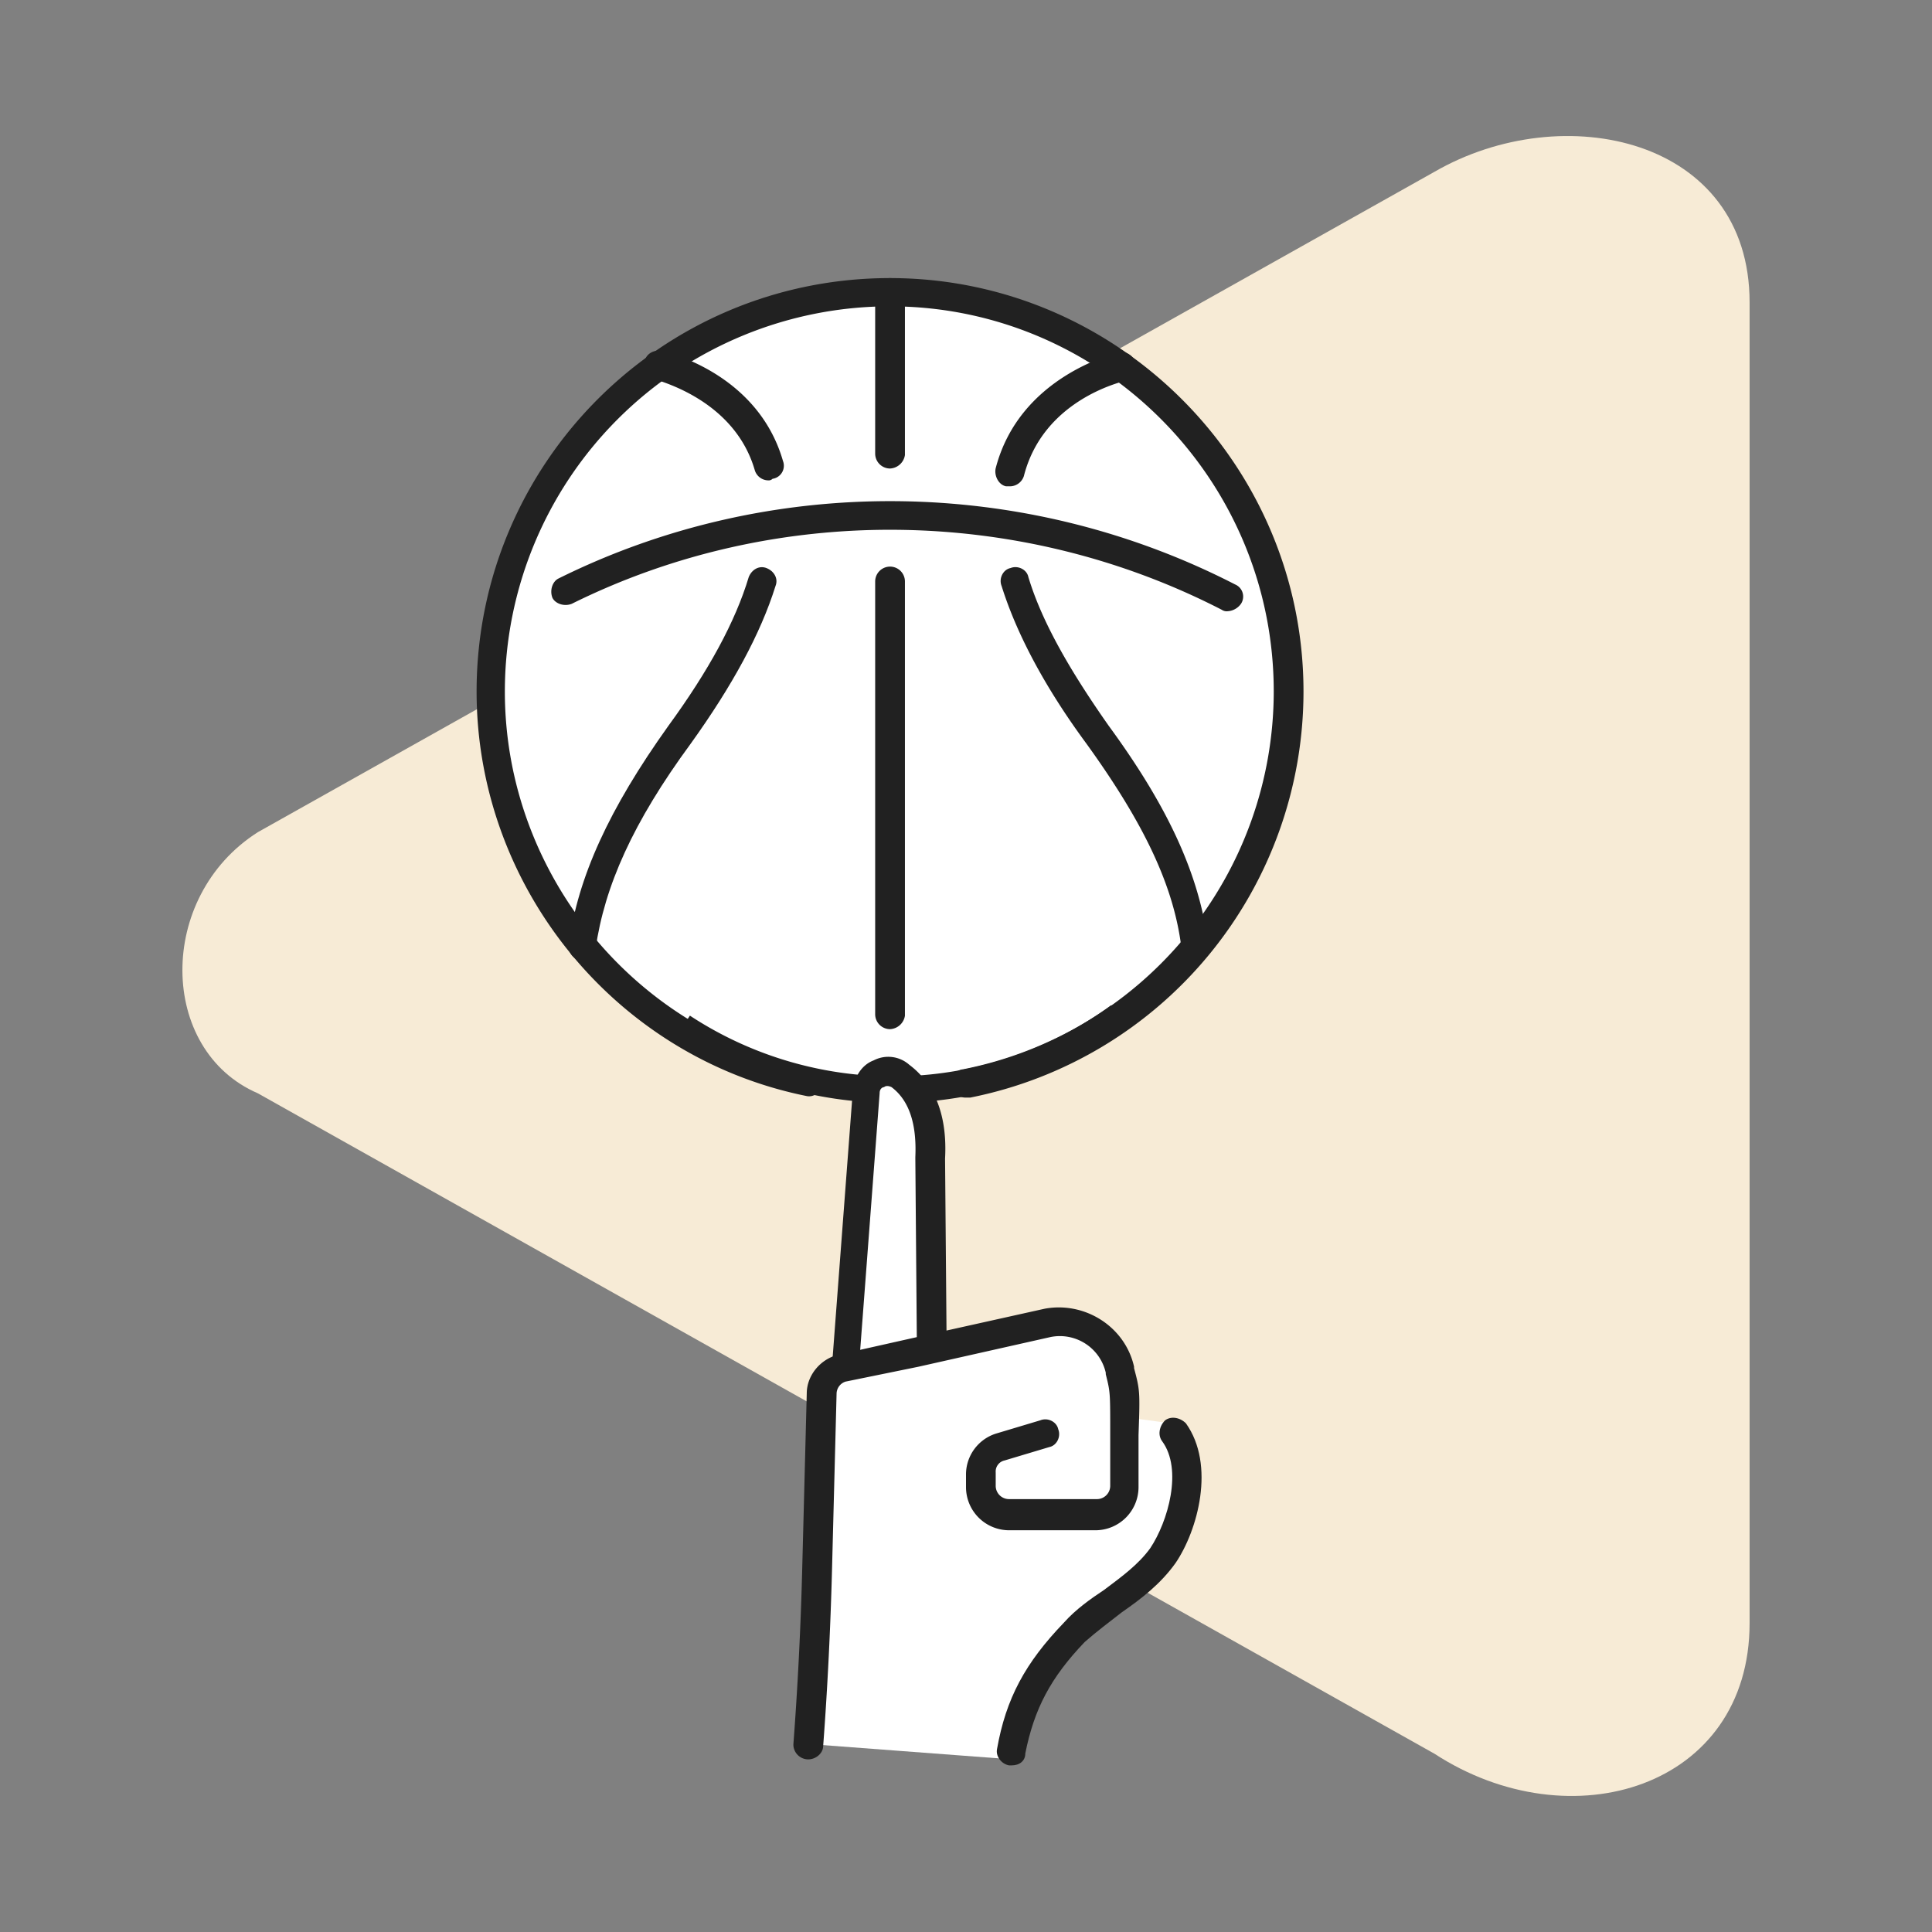 <svg xmlns="http://www.w3.org/2000/svg" width="800" height="800" viewBox="0 0 800 800"><rect x="0" y="0" width="800" height="800" fill="#808080" stroke="none"/><title>25-Lead scoring and filtering out poor leads</title><g opacity="0.97"><path d="M724.47,125.19V672.11c0,68.11-74,90.87-130.51,54.06L106.76,452.71c-41.18-17.76-42.1-81.33,0-108.12L594,71.13C647.23,40.4,724.47,57.08,724.47,125.19Z" fill="#faeed8"/></g><circle cx="370.15" cy="284.27" r="166.92" fill="#fff"/><path d="M400,454.48a6,6,0,0,1-6.15-4.93,5.66,5.66,0,0,1,4.92-6.78A159.6,159.6,0,0,0,527.43,286.35c0-88.06-71.44-159.5-158.88-159.5a159.53,159.53,0,0,0-159.5,159.5c0,75.14,53.57,141,126.86,155.81,3.08.61,5.54,3.69,4.92,6.77s-3.69,5.55-6.77,4.93c-79.44-16-136.71-86.83-136.71-167.51,0-94.22,76.36-171.2,171.2-171.2,94.22,0,171.2,77,171.2,171.2A171.49,171.49,0,0,1,401.8,454.48Z" fill="#212121"/><path d="M495.41,397.82a6.63,6.63,0,0,1-6.16-4.93c-3.08-25.86-15.4-51.73-39.41-85-17.25-23.4-28.95-45.57-35.11-65.28-1.23-3.08.62-6.77,3.7-7.39,3.08-1.23,6.77.62,7.39,3.7,5.54,18.47,17.24,38.79,33.25,61.58,25.25,34.48,37.57,62.2,41.26,90.53.62,3.07-1.84,6.15-4.92,6.77Z" fill="#212121"/><path d="M417.81,201.37h-1.23c-3.08-.62-4.93-4.31-4.31-7.39,9.85-38.18,49.27-47.42,50.5-48a6.05,6.05,0,0,1,3.08,11.71h0c-1.85.61-33.87,8-41.88,39.41A6.12,6.12,0,0,1,417.81,201.37Z" fill="#212121"/><path d="M241.07,397.82h-.62c-3.08-.62-5.54-3.7-4.92-6.77,3.69-27.72,16.62-56.05,41.26-90.53,16.63-22.79,27.71-43.11,33.25-61.58,1.23-3.08,4.31-4.93,7.39-3.7s4.93,4.31,3.7,7.39c-6.16,19.71-17.86,41.26-35.1,65.28-24,32.64-35.72,59.12-39.42,85C246.61,395.36,244.15,397.82,241.07,397.82Z" fill="#212121"/><path d="M318.05,198.91a5.91,5.91,0,0,1-5.54-4.31C303.88,165,271.86,157.65,271.25,157c-3.08-.62-4.93-3.7-4.32-7.39.62-3.08,3.7-4.93,7.39-4.31,1.85.61,39.42,9.24,49.89,45.57a5.47,5.47,0,0,1-4.31,7.39A2.27,2.27,0,0,1,318.05,198.91Z" fill="#212121"/><path d="M368.55,426.15a6.18,6.18,0,0,1-6.16-6.16V240.78a6.16,6.16,0,1,1,12.32,0V420.61A6.56,6.56,0,0,1,368.55,426.15Z" fill="#212121"/><path d="M368.55,194a6.17,6.17,0,0,1-6.16-6.16V121.31a6.16,6.16,0,1,1,12.32,0v67.13A6.55,6.55,0,0,1,368.55,194Z" fill="#212121"/><path d="M508.34,253.1a3.66,3.66,0,0,1-2.46-.62c-83.76-43.1-184.75-44.34-269.12-2.46-3.08,1.23-6.78,0-8-2.46-1.23-3.08,0-6.78,2.47-8C319.28,195.83,424,197.06,511.42,242a5.44,5.44,0,0,1,2.46,8A7.33,7.33,0,0,1,508.34,253.1Z" fill="#212121"/><path d="M369.81,456.69a163.79,163.79,0,0,1-90.14-26.94l6-9.2a153.24,153.24,0,0,0,174.4-4.29l6.48,8.89A163.31,163.31,0,0,1,369.81,456.69Z" fill="#212121"/><path d="M419.15,728.52s3.66-38.22,36-57.77,46.71-63.2,29.11-81.45L467.36,587S468,547,447.16,547s-59.29,11.73-59.29,11.73,5.86-98.29-3.26-104.2-16.37-11.78-16.37-11.78-7.74-1.91-8.39,8.49-8.47,113.35-8.47,113.35-13,3.94-11.73,22.5-3.26,135.19-3.26,135.19" fill="#fff"/><path d="M419,731h-1.23c-3.08-.61-5.54-3.69-4.92-6.77,3.69-20.94,11.7-35.72,27.71-52.35,4.93-5.54,11.08-9.85,16.63-13.54,7.39-5.55,14.16-10.47,19.09-17.25,7.39-11.08,13.55-32.64,4.92-44.34-1.84-2.46-1.23-6.16,1.24-8.62,2.46-1.85,6.15-1.23,8.62,1.23,12.31,17.25,4.92,44.34-4.31,57.89-6.16,8.62-14.17,14.78-22.17,20.32-5.55,4.31-10.47,8-15.4,12.32-14.16,14.78-20.94,27.71-24.63,46.19C424.59,729.14,422.12,731,419,731Z" fill="#212121"/><path d="M334.68,728.52h0a6.17,6.17,0,0,1-6.16-6.16q2.78-36.95,3.69-73.9L334.06,577c0-7.39,5.54-14.17,12.93-16l30.18-6.77,55.42-12.32c16.63-3.08,33.26,7.39,37,24v.62c2.47,9.23,2.47,9.85,1.85,27.71v21.55a17.87,17.87,0,0,1-17.86,17.86H417.81A17.87,17.87,0,0,1,400,615.82v-5.54a17.76,17.76,0,0,1,12.32-16.63l18.48-5.54c3.07-1.23,6.77.62,7.39,3.7,1.23,3.08-.62,6.77-3.7,7.39L416,604.74a4.68,4.68,0,0,0-3.7,4.93v5.54a5.51,5.51,0,0,0,5.54,5.54h36.34a5.51,5.51,0,0,0,5.54-5.54V593.65c0-17.24,0-17.24-1.85-24.63v-.62a19.5,19.5,0,0,0-22.78-14.78l-54.81,12.32-30.18,6.16a5.36,5.36,0,0,0-3.69,4.93l-1.85,71.43c-.62,24.64-1.85,49.88-3.7,74.52C340.83,726.06,337.76,728.52,334.68,728.52Z" fill="#212121"/><path d="M350.69,571.48h0a6.17,6.17,0,0,1-6.16-6.15l8.62-113.93c.62-5.55,3.7-10.47,8.62-12.32a13.11,13.11,0,0,1,14.78,1.85c7.39,5.54,16,16.62,14.78,38.79l.62,74a6.16,6.16,0,0,1-12.32,0l-.61-74v-.61c.61-13.55-2.47-23.4-9.86-28.95-1.23-.61-2.46-.61-3.08,0-.61,0-1.84.62-1.84,2.47l-8.63,113.93C356.23,569,353.77,571.48,350.69,571.48Z" fill="#212121"/></svg>